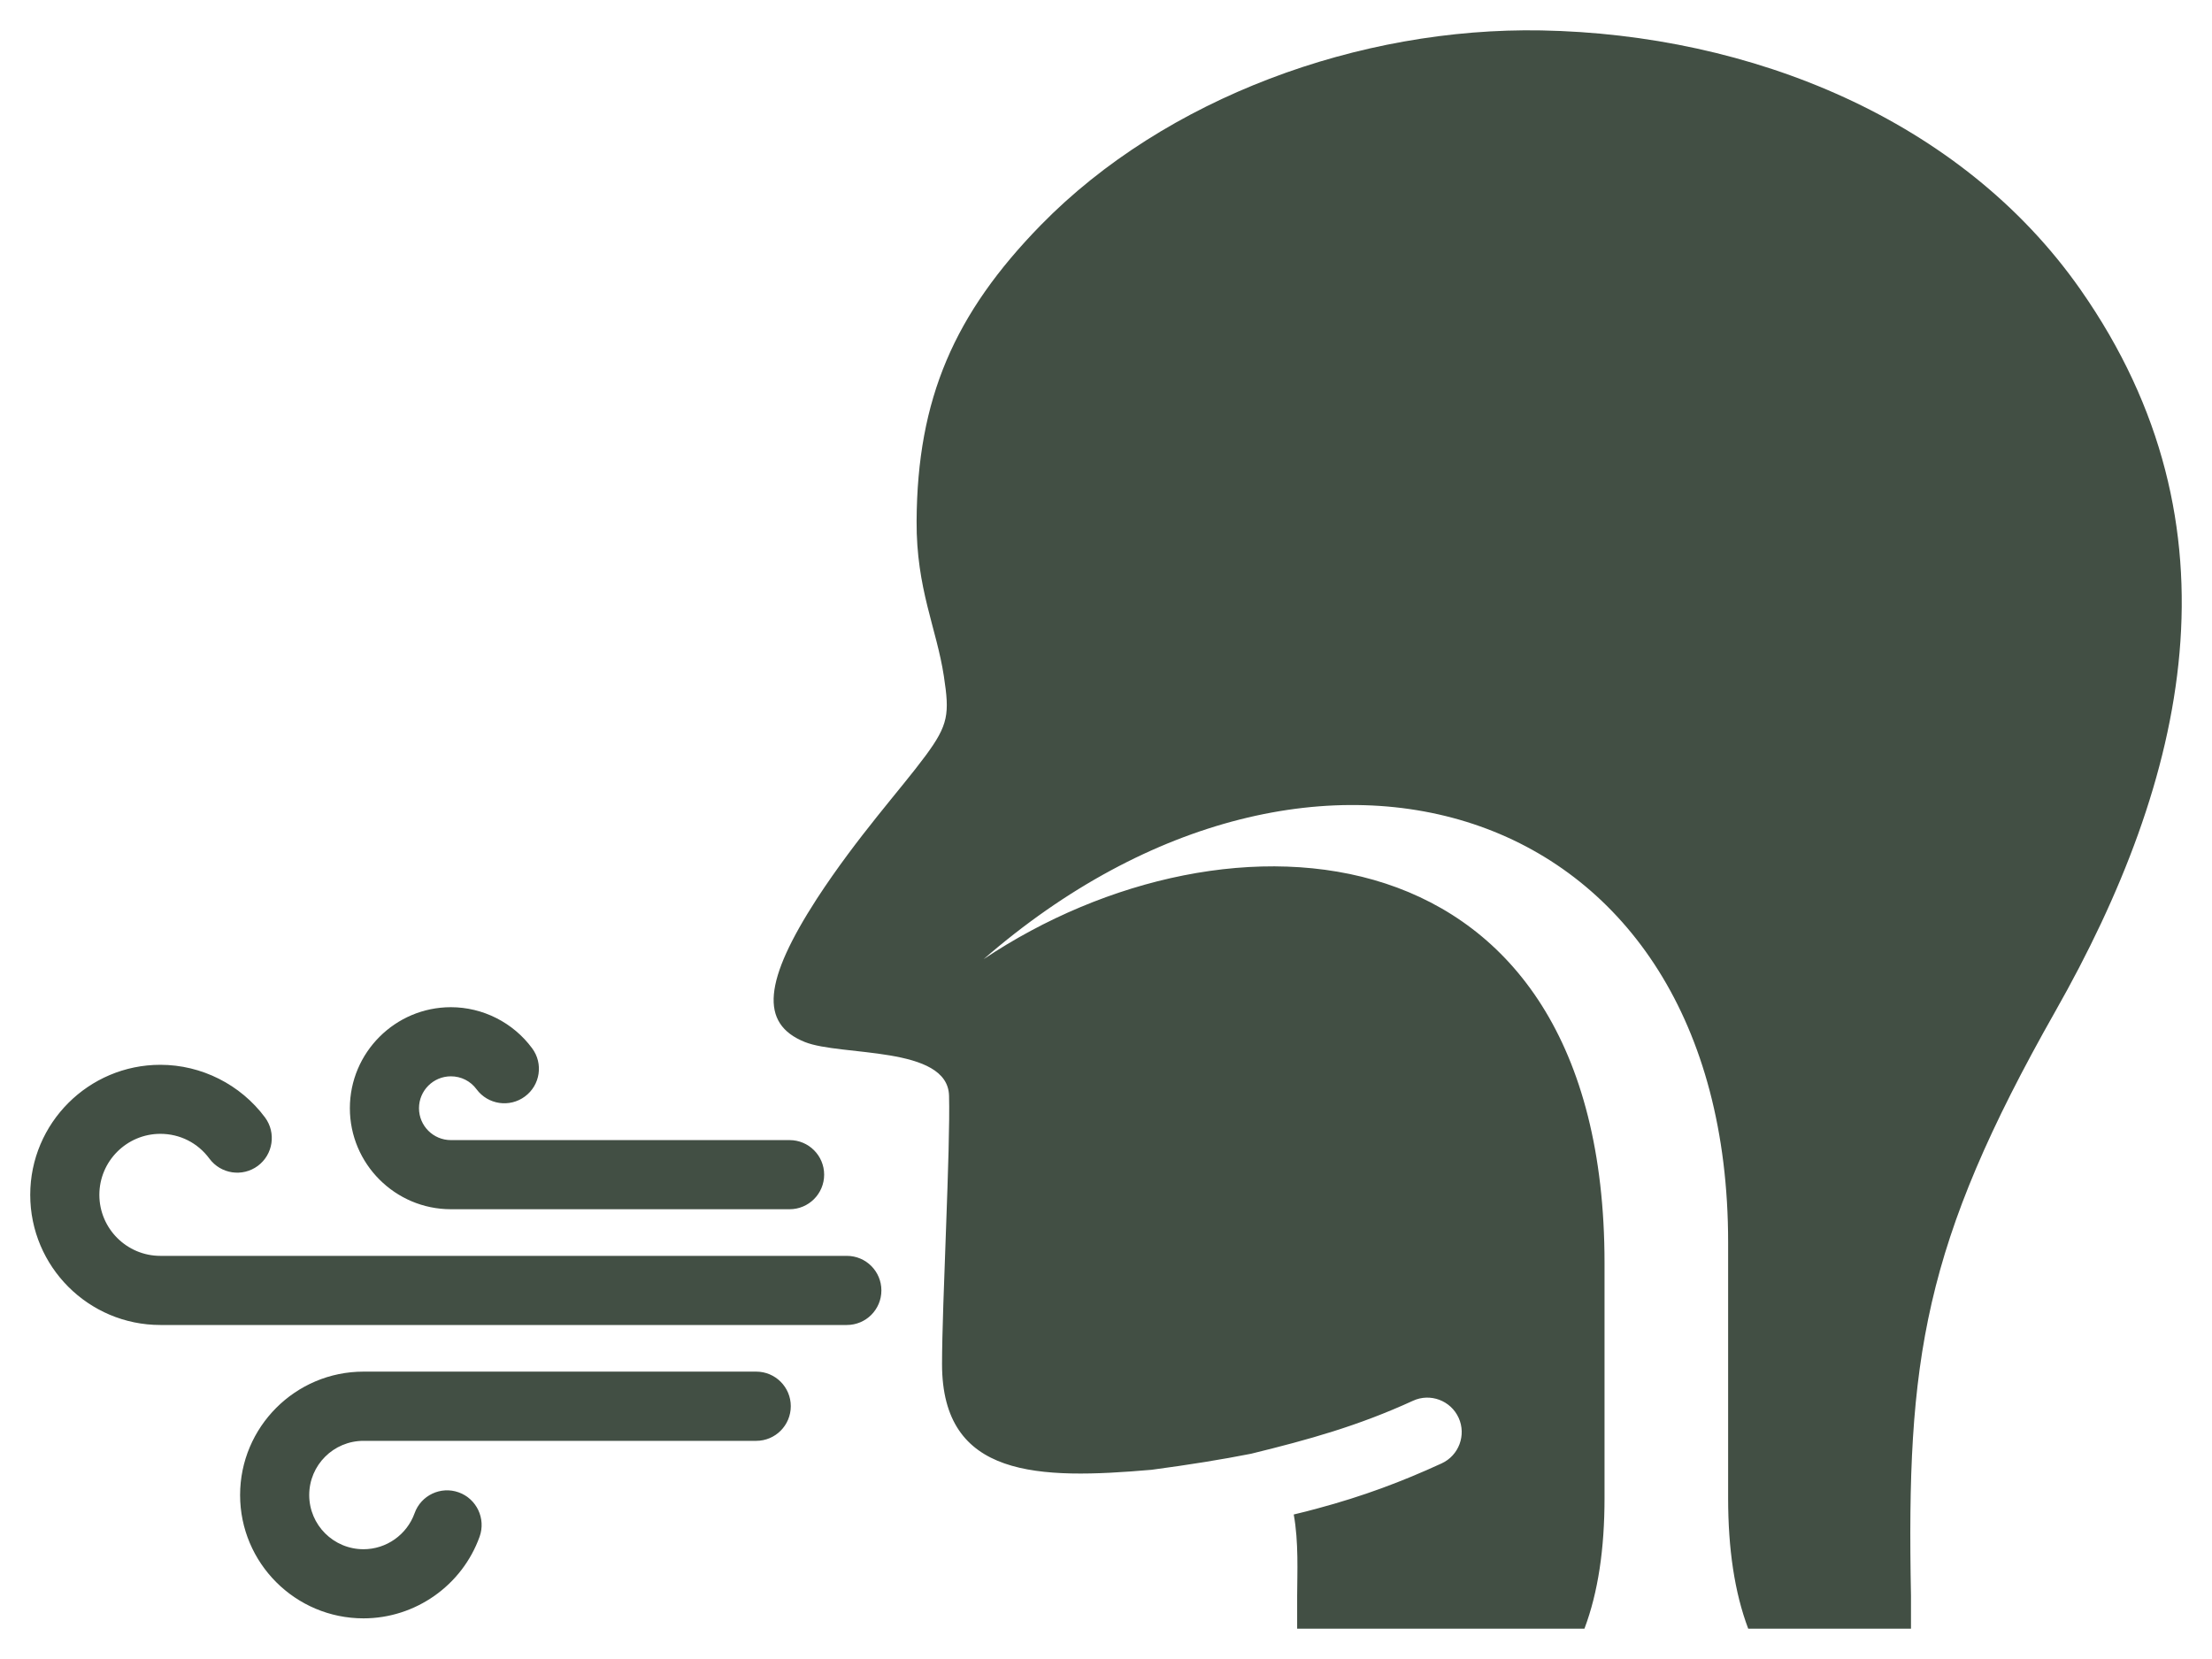 <?xml version="1.0" encoding="UTF-8"?>
<svg xmlns="http://www.w3.org/2000/svg" width="24" height="18" viewBox="0 0 24 18" fill="none">
  <path d="M22.3 10.973C20.863 13.508 20.684 14.752 20.734 17.314V17.671H18.968C18.819 17.276 18.75 16.802 18.75 16.255V13.479C18.75 8.667 14.269 7.281 10.672 10.407C13.32 8.635 17.409 8.892 17.409 13.704V16.255C17.409 16.802 17.34 17.276 17.191 17.671H14.074V17.314C14.075 17.061 14.091 16.73 14.037 16.432C14.125 16.411 14.21 16.39 14.293 16.367C14.79 16.234 15.212 16.075 15.641 15.878C15.829 15.792 15.911 15.57 15.826 15.383C15.74 15.195 15.518 15.112 15.331 15.198C14.733 15.472 14.202 15.619 13.574 15.773C13.255 15.836 12.9 15.893 12.495 15.947C11.27 16.053 10.221 16.04 10.221 14.8C10.221 14.155 10.313 12.447 10.297 11.887C10.281 11.343 9.124 11.463 8.733 11.306C8.236 11.107 8.29 10.638 8.863 9.751C9.307 9.071 9.773 8.564 10.041 8.201C10.292 7.862 10.303 7.745 10.241 7.337C10.162 6.817 9.941 6.388 9.945 5.655C9.952 4.326 10.354 3.403 11.294 2.441C12.645 1.06 14.751 0.294 16.723 0.33C18.991 0.372 21.277 1.29 22.573 3.142C24.376 5.718 23.727 8.458 22.3 10.973H22.3ZM8.205 14.882H3.944C3.205 14.882 2.605 15.483 2.605 16.221C2.605 16.959 3.205 17.559 3.944 17.559C4.507 17.559 5.014 17.202 5.204 16.672C5.273 16.477 5.172 16.262 4.977 16.192C4.782 16.122 4.567 16.224 4.498 16.419C4.414 16.652 4.192 16.809 3.944 16.809C3.619 16.809 3.355 16.546 3.355 16.221C3.355 15.896 3.619 15.633 3.944 15.633H8.205C8.412 15.633 8.58 15.465 8.58 15.257C8.58 15.05 8.412 14.882 8.205 14.882V14.882ZM4.892 13.12H8.567C8.774 13.12 8.942 12.952 8.942 12.745C8.942 12.538 8.774 12.37 8.567 12.37H4.892C4.701 12.37 4.546 12.215 4.546 12.024C4.546 11.833 4.701 11.678 4.892 11.678C5.003 11.678 5.105 11.729 5.171 11.819C5.294 11.985 5.529 12.02 5.695 11.897C5.862 11.774 5.897 11.539 5.773 11.373C5.567 11.094 5.238 10.928 4.892 10.928C4.288 10.928 3.796 11.42 3.796 12.024C3.796 12.628 4.288 13.12 4.892 13.12V13.12ZM9.188 13.626H1.74C1.375 13.626 1.078 13.329 1.078 12.964C1.078 12.599 1.375 12.302 1.74 12.302C1.952 12.302 2.146 12.4 2.272 12.571C2.396 12.738 2.63 12.773 2.797 12.65C2.964 12.526 2.998 12.291 2.876 12.125C2.61 11.767 2.186 11.553 1.74 11.553C0.961 11.553 0.328 12.186 0.328 12.964C0.328 13.743 0.961 14.376 1.74 14.376H9.188C9.396 14.376 9.563 14.208 9.563 14.001C9.563 13.794 9.396 13.626 9.188 13.626Z" fill="#424F44"></path>
</svg>
